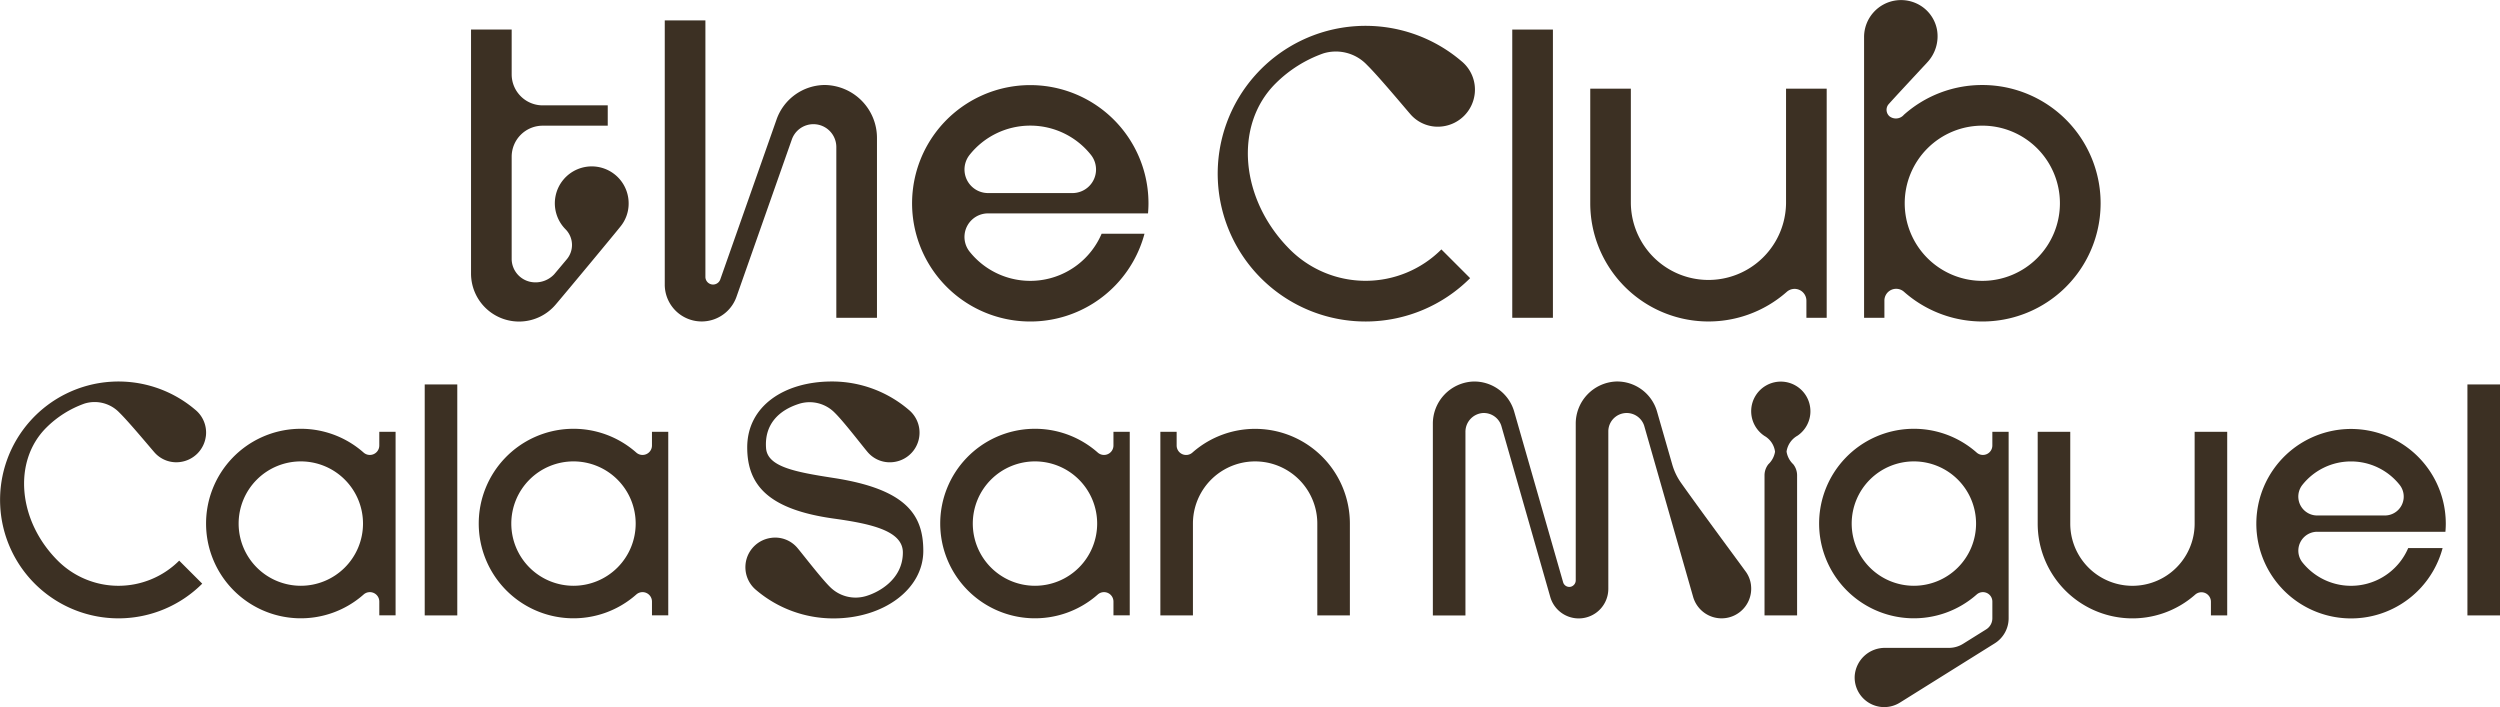 <?xml version="1.0" encoding="UTF-8"?> <svg xmlns="http://www.w3.org/2000/svg" xmlns:xlink="http://www.w3.org/1999/xlink" width="247" height="69.873" viewBox="0 0 247 69.873"><defs><clipPath id="clip-path"><rect id="Rectangle_8676" data-name="Rectangle 8676" width="247" height="69.873" fill="#3c3023"></rect></clipPath></defs><g id="Group_28224" data-name="Group 28224" clip-path="url(#clip-path)"><path id="Path_42046" data-name="Path 42046" d="M484.94,181.672a9.362,9.362,0,0,0-15.563-7.014.935.935,0,0,1-1.552-.706V172.6h-1.609v18.139h3.218v-9.069a6.144,6.144,0,0,1,12.288,0v9.069h3.218Z" transform="translate(-351.572 -129.939)" fill="#3c3023"></path><rect id="Rectangle_8673" data-name="Rectangle 8673" width="3.218" height="22.82" transform="translate(41.962 37.983)" fill="#3c3023"></rect><path id="Path_42047" data-name="Path 42047" d="M209.464,172.6v1.357a.932.932,0,0,1-1.545.7,9.362,9.362,0,1,0,0,14.016.932.932,0,0,1,1.546.7v1.358h1.609V172.6Zm-7.753,15.213a6.144,6.144,0,1,1,6.144-6.144,6.144,6.144,0,0,1-6.144,6.144" transform="translate(-145.05 -129.939)" fill="#3c3023"></path><path id="Path_42048" data-name="Path 42048" d="M394.882,172.6v1.357a.932.932,0,0,1-1.545.7,9.362,9.362,0,1,0,0,14.016.932.932,0,0,1,1.546.7v1.358h1.609V172.6Zm-7.753,15.213a6.144,6.144,0,1,1,6.144-6.144,6.144,6.144,0,0,1-6.144,6.144" transform="translate(-284.873 -129.939)" fill="#3c3023"></path><path id="Path_42049" data-name="Path 42049" d="M99.906,172.6v1.357a.932.932,0,0,1-1.545.7,9.362,9.362,0,1,0,0,14.016.932.932,0,0,1,1.546.7v1.358h1.609V172.6Zm-7.753,15.213a6.144,6.144,0,1,1,6.144-6.144,6.144,6.144,0,0,1-6.144,6.144" transform="translate(-62.432 -129.939)" fill="#3c3023"></path><rect id="Rectangle_8674" data-name="Rectangle 8674" width="3.218" height="22.82" transform="translate(243.782 37.983)" fill="#3c3023"></rect><path id="Path_42050" data-name="Path 42050" d="M818.712,182.569a9.362,9.362,0,0,0,15.563,7.014.936.936,0,0,1,1.552.706v1.35h1.609V173.5h-3.218v9.069a6.144,6.144,0,1,1-12.288,0V173.5h-3.218Z" transform="translate(-617.388 -130.836)" fill="#3c3023"></path><path id="Path_42051" data-name="Path 42051" d="M748.009,172.6v1.357a.932.932,0,0,1-1.545.7,9.362,9.362,0,1,0,0,14.016.932.932,0,0,1,1.546.7v1.652a1.29,1.29,0,0,1-.606,1.093l-2.29,1.431a2.632,2.632,0,0,1-1.394.4h-6.306a2.98,2.98,0,0,0-3.005,2.784,2.922,2.922,0,0,0,4.474,2.619l0,0,9.384-5.865v0a2.922,2.922,0,0,0,1.351-2.463V172.6Zm-7.753,15.213a6.144,6.144,0,1,1,6.144-6.144,6.144,6.144,0,0,1-6.144,6.144" transform="translate(-551.165 -129.939)" fill="#3c3023"></path><path id="Path_42052" data-name="Path 42052" d="M709.454,156.266a2.926,2.926,0,1,0-4.535,2.441,2.1,2.1,0,0,1,1.039,1.55v.015a2.18,2.18,0,0,1-.656,1.228,1.758,1.758,0,0,0-.382,1.1v13.838h3.218V162.6a1.76,1.76,0,0,0-.382-1.1,2.18,2.18,0,0,1-.656-1.228v-.046a2.158,2.158,0,0,1,1.082-1.548,2.918,2.918,0,0,0,1.273-2.412" transform="translate(-530.585 -115.634)" fill="#3c3023"></path><path id="Path_42053" data-name="Path 42053" d="M921.544,184.086a6.143,6.143,0,0,1-10.472,1.392,1.867,1.867,0,0,1,1.491-3h12.657c.023-.265.037-.533.037-.8a9.359,9.359,0,1,0-.316,2.413Zm-5.65-8.557a6.129,6.129,0,0,1,4.823,2.34,1.866,1.866,0,0,1-1.49,3H912.56a1.866,1.866,0,0,1-1.49-3,6.129,6.129,0,0,1,4.823-2.34" transform="translate(-683.613 -129.939)" fill="#3c3023"></path><path id="Path_42054" data-name="Path 42054" d="M20.335,158.7a2.935,2.935,0,0,1-2.521,2.528,2.868,2.868,0,0,1-2.541-.934c-.477-.545-2.545-3.032-3.458-3.925a3.388,3.388,0,0,0-3.456-.916,10.126,10.126,0,0,0-3.789,2.388c-3.317,3.309-2.808,9.191,1.134,13.132a8.485,8.485,0,0,0,12,0l2.276,2.276a11.7,11.7,0,1,1-.7-17.192,2.909,2.909,0,0,1,1.058,2.643" transform="translate(0 -115.583)" fill="#3c3023"></path><path id="Path_42055" data-name="Path 42055" d="M308.047,153.274c-4.713,0-8.37,2.431-8.37,6.51,0,3.757,2.128,6.141,8.561,7.036,3.7.514,6.817,1.206,6.817,3.348,0,2.7-2.463,3.987-3.732,4.332a3.569,3.569,0,0,1-3.456-.916c-.913-.893-2.806-3.38-3.283-3.925a2.869,2.869,0,0,0-2.541-.934,2.925,2.925,0,0,0-1.463,5.172,11.769,11.769,0,0,0,7.618,2.785c4.957,0,8.876-2.884,8.876-6.673,0-3.585-1.71-6.094-8.836-7.2-3.895-.6-6.562-1.119-6.7-2.953-.17-2.322,1.234-3.758,3.339-4.4a3.478,3.478,0,0,1,3.456.916c.913.894,2.806,3.38,3.283,3.925a2.869,2.869,0,0,0,2.541.934,2.925,2.925,0,0,0,1.463-5.172,11.661,11.661,0,0,0-7.578-2.785" transform="translate(-225.852 -115.583)" fill="#3c3023"></path><path id="Path_42056" data-name="Path 42056" d="M607.133,173.417a2.925,2.925,0,0,1-5.719,1.135l-4.838-16.917a1.816,1.816,0,0,0-3.54.566v15.553a2.924,2.924,0,0,1-5.738.8l-4.838-16.917a1.818,1.818,0,0,0-1.85-1.244,1.856,1.856,0,0,0-1.69,1.873v18.124H575.7v-18.91a4.166,4.166,0,0,1,3.968-4.2,4.1,4.1,0,0,1,4.066,2.965l4.836,16.865a.636.636,0,0,0,.763.443.655.655,0,0,0,.484-.645V157.477a4.166,4.166,0,0,1,3.972-4.2,4.1,4.1,0,0,1,4.059,2.965c.153.536,1.281,4.45,1.513,5.265a5.987,5.987,0,0,0,.882,1.814c2.055,2.907,6.166,8.441,6.3,8.646a2.82,2.82,0,0,1,.593,1.449" transform="translate(-434.134 -115.584)" fill="#3c3023"></path><rect id="Rectangle_8675" data-name="Rectangle 8675" width="4.016" height="28.476" transform="translate(149.412 2.921)" fill="#3c3023"></rect><path id="Path_42057" data-name="Path 42057" d="M638.94,46.948A11.682,11.682,0,0,0,658.36,55.7a1.167,1.167,0,0,1,1.936.881v1.685H662.3V35.631h-4.016V46.948a7.667,7.667,0,0,1-15.333,0V35.631H638.94Z" transform="translate(-481.823 -26.869)" fill="#3c3023"></path><path id="Path_42058" data-name="Path 42058" d="M760.642,8.4a11.619,11.619,0,0,0-7.745,2.937,1.036,1.036,0,0,1-1.43.15.859.859,0,0,1-.126-1.139c.45-.523,3.043-3.3,3.845-4.167a3.772,3.772,0,0,0,.983-3.224,3.573,3.573,0,0,0-1.478-2.3,3.652,3.652,0,0,0-5.731,3.008V31.4h2.008V29.7a1.163,1.163,0,0,1,1.928-.879A11.682,11.682,0,1,0,760.642,8.4m0,19.349a7.667,7.667,0,1,1,7.667-7.667,7.667,7.667,0,0,1-7.667,7.667" transform="translate(-564.789 0)" fill="#3c3023"></path><path id="Path_42059" data-name="Path 42059" d="M514.667,17.166a3.662,3.662,0,0,1-3.146,3.155,3.58,3.58,0,0,1-3.17-1.166c-.595-.68-3.176-3.783-4.316-4.9a4.228,4.228,0,0,0-4.313-1.143,12.64,12.64,0,0,0-4.728,2.98c-4.14,4.13-3.5,11.469,1.415,16.387a10.587,10.587,0,0,0,14.973,0l2.84,2.84a14.606,14.606,0,1,1-.874-21.453,3.629,3.629,0,0,1,1.32,3.3" transform="translate(-368.974 -7.837)" fill="#3c3023"></path><path id="Path_42060" data-name="Path 42060" d="M385.171,48.841A7.665,7.665,0,0,1,372.1,50.578a2.329,2.329,0,0,1,1.86-3.745h15.794c.028-.331.046-.665.046-1a11.678,11.678,0,1,0-.394,3.012Zm-7.05-10.679a7.649,7.649,0,0,1,6.018,2.92,2.328,2.328,0,0,1-1.859,3.743h-8.319a2.328,2.328,0,0,1-1.859-3.743,7.649,7.649,0,0,1,6.019-2.92" transform="translate(-276.33 -25.75)" fill="#3c3023"></path><path id="Path_42061" data-name="Path 42061" d="M189.25,11.877h4.016V16.3a3.066,3.066,0,0,0,3.066,3.066h6.426v2.008h-6.426a3.066,3.066,0,0,0-3.066,3.066c0,1.518,0,9.088,0,10.151a2.33,2.33,0,0,0,1.9,2.221,2.527,2.527,0,0,0,2.3-.755c.208-.244.722-.86,1.259-1.5a2.2,2.2,0,0,0-.141-2.952,3.646,3.646,0,1,1,6.239-2.559,3.581,3.581,0,0,1-.816,2.3c-.54.685-5.545,6.712-6.416,7.726A4.742,4.742,0,0,1,189.251,36c0-2.645,0-24.118,0-24.118" transform="translate(-142.713 -8.956)" fill="#3c3023"></path><path id="Path_42062" data-name="Path 42062" d="M282.913,14.572A5.094,5.094,0,0,0,278.13,18L272.577,33.78a.756.756,0,0,1-1.47-.251V8.188h-4.016l0,26.171a3.647,3.647,0,0,0,7.07,1.186l5.491-15.606a2.262,2.262,0,0,1,4.39.766c0,1.074,0,16.866,0,16.866h4.016V19.814a5.231,5.231,0,0,0-5.15-5.242" transform="translate(-201.413 -6.175)" fill="#3c3023"></path></g></svg> 